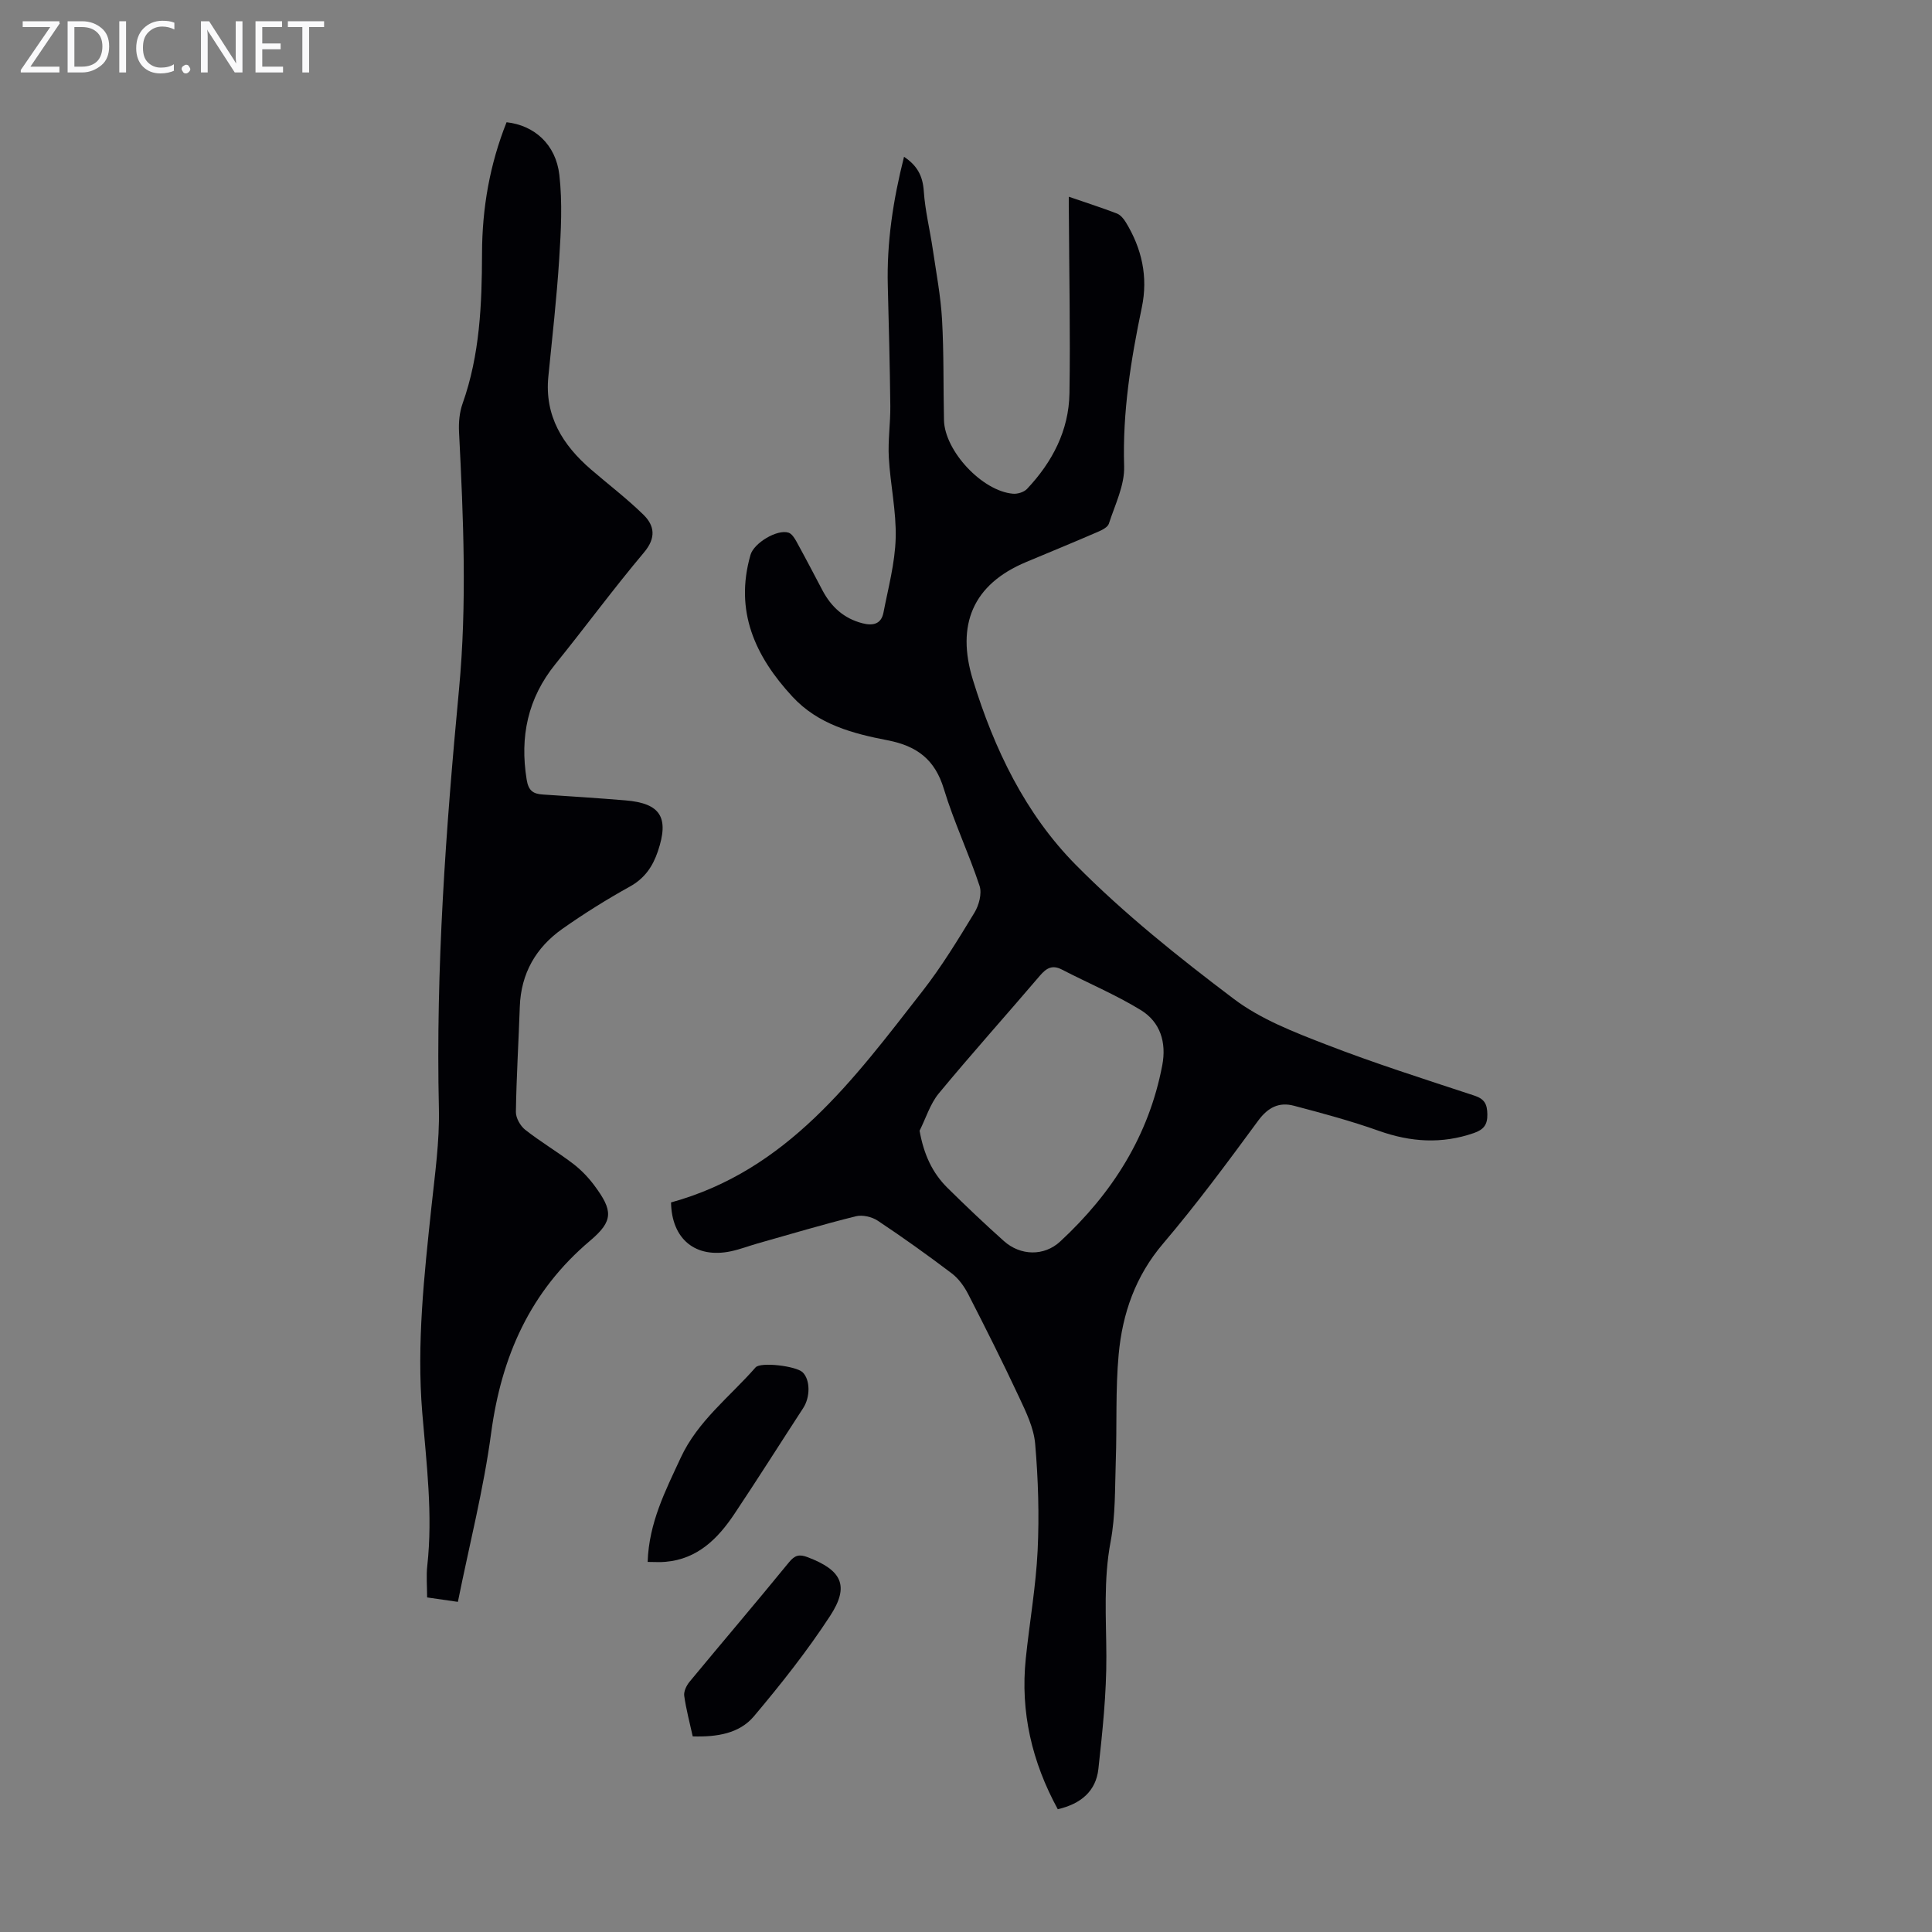 <svg enable-background="new 0 0 400 400" viewBox="0 0 400 400" xmlns="http://www.w3.org/2000/svg"><rect x="0" y="0" width="400" height="400" fill="#808080" stroke="none"/><g fill="#fafafb"><path d="m12.4 4.8-6.1 9h6v1.2h-8v-.5l6.1-8.9h-5.7v-1.2h7.6v.4z"/><path d="m14 15v-10.6h3c1.6 0 2.9.5 4 1.4s1.6 2.2 1.6 3.8-.5 3-1.6 3.9-2.4 1.5-4 1.5zm1.4-9.4v8.2h1.6c1.3 0 2.4-.4 3.1-1.1s1.1-1.8 1.1-3.1-.4-2.3-1.2-3-1.8-1-3.1-1z"/><path d="m26.1 4.4v10.6h-1.4v-10.6z"/><path d="m36.1 14.6c-.8.4-1.8.6-2.9.6-1.5 0-2.7-.5-3.6-1.4s-1.4-2.2-1.4-3.8c0-1.7.5-3.1 1.5-4.1s2.3-1.6 3.9-1.6c1 0 1.8.1 2.5.4v1.4c-.8-.4-1.6-.6-2.5-.6-1.2 0-2.1.4-2.9 1.2s-1.1 1.8-1.1 3.2c0 1.3.3 2.3 1 3s1.6 1.1 2.7 1.1c1 0 2-.2 2.7-.7v1.3z"/><path d="m37.6 14.3c0-.2.1-.5.3-.6s.4-.3.6-.3c.3 0 .5.1.6.3s.3.4.3.6-.1.4-.3.6-.4.3-.6.3c-.3 0-.5-.1-.6-.3s-.3-.4-.3-.6z"/><path d="m50.2 15h-1.6l-5.3-8.2c-.2-.2-.3-.5-.4-.7 0 .2.1.7.1 1.5v7.4h-1.4v-10.6h1.7l5.2 8.1c.2.4.4.6.4.7 0-.3-.1-.8-.1-1.5v-7.3h1.4z"/><path d="m58.6 15h-5.7v-10.6h5.5v1.2h-4.1v3.4h3.8v1.2h-3.8v3.6h4.3z"/><path d="m67.1 5.6h-3.1v9.4h-1.4v-9.4h-3v-1.2h7.5z"/></g><path d="m221.28 40.73c3.67 1.26 6.85 2.28 9.95 3.47.74.28 1.4 1.07 1.84 1.79 3.34 5.46 4.66 11.33 3.33 17.67-2.27 10.84-4.01 21.69-3.66 32.89.12 3.93-1.9 7.96-3.16 11.87-.24.74-1.42 1.33-2.29 1.7-4.92 2.13-9.88 4.17-14.83 6.24-11.06 4.62-14.53 13.02-11.03 24.4 4.41 14.34 10.85 27.73 21.31 38.31 10.02 10.13 21.3 19.13 32.7 27.74 5.58 4.22 12.49 6.88 19.12 9.45 10.09 3.91 20.43 7.19 30.71 10.58 2.11.7 2.64 1.79 2.67 3.87.04 2.2-.81 3.18-2.78 3.87-6.64 2.31-13.09 1.89-19.68-.45-5.76-2.05-11.68-3.64-17.6-5.2-3.04-.8-5.34.31-7.37 3.07-6.36 8.65-12.76 17.31-19.71 25.48-5.74 6.74-8.41 14.49-9.19 22.92-.68 7.33-.34 14.75-.6 22.12-.19 5.56-.04 11.23-1.07 16.66-1.5 7.93-.91 15.78-.88 23.71.03 7.78-.8 15.59-1.65 23.35-.5 4.58-3.61 7.24-8.41 8.34-5.33-9.77-7.78-20.11-6.62-31.22.77-7.45 2.09-14.86 2.45-22.33.35-7.35.12-14.77-.51-22.1-.28-3.31-1.9-6.61-3.35-9.71-3.35-7.16-6.9-14.24-10.51-21.27-.83-1.61-1.99-3.24-3.41-4.31-4.99-3.78-10.09-7.43-15.31-10.9-1.21-.81-3.18-1.27-4.56-.92-6.82 1.69-13.56 3.71-20.32 5.62-1.83.52-3.61 1.21-5.46 1.61-7.4 1.59-12.34-2.5-12.47-10.1 24.1-6.63 37.85-25.53 52.07-43.76 3.98-5.1 7.37-10.68 10.74-16.22.94-1.54 1.59-3.96 1.07-5.55-2.23-6.77-5.33-13.26-7.39-20.07-1.84-6.09-5.55-8.89-11.6-10.07-7.23-1.4-14.41-3.26-19.76-9.05-7.75-8.38-12.01-17.72-8.68-29.34.7-2.46 5.51-5.36 7.87-4.61.69.22 1.27 1.15 1.67 1.88 1.83 3.33 3.59 6.7 5.36 10.06 1.81 3.43 4.44 5.83 8.27 6.82 2.15.56 3.89.2 4.36-2.2.99-5.12 2.39-10.26 2.53-15.43.15-5.54-1.11-11.1-1.42-16.68-.2-3.55.35-7.14.31-10.7-.09-8.28-.31-16.56-.52-24.84-.24-9.01 1.1-17.8 3.36-26.73 2.77 1.84 3.88 4.01 4.09 7.11.27 4.05 1.28 8.05 1.87 12.09.71 4.82 1.63 9.64 1.91 14.5.39 6.92.25 13.87.4 20.81.14 6.39 7.91 14.72 14.3 15.25.95.08 2.27-.33 2.9-1 5.23-5.55 8.65-12.08 8.78-19.77.2-12.3-.06-24.6-.12-36.9-.03-1.06-.02-2.16-.02-3.82zm-30.89 193.38c.88 4.91 2.63 8.71 5.76 11.81 3.82 3.77 7.71 7.47 11.71 11.04 3.41 3.04 8.3 3.17 11.63.09 10.77-9.97 18.35-21.85 21.14-36.47.91-4.75-.4-8.99-4.45-11.46-5.19-3.18-10.87-5.56-16.3-8.37-2-1.04-3.21-.34-4.55 1.22-6.97 8.17-14.14 16.16-20.99 24.44-1.78 2.18-2.65 5.11-3.95 7.7z" fill="#010105"/><path d="m94.8 331.65c-2.29-.33-4.26-.62-6.37-.92 0-2.31-.2-4.43.03-6.51 1.18-10.65-.16-21.19-1.04-31.78-1.17-14.22.4-28.38 1.9-42.52.72-6.77 1.7-13.59 1.55-20.36-.67-29.04 1.44-57.95 4.16-86.8 1.68-17.81.91-35.53.01-53.3-.1-1.96.08-4.07.73-5.9 3.59-10.1 4-20.58 4.03-31.11.02-9.39 1.61-18.44 5.08-27.14 5.71.63 10.2 4.54 10.93 10.92.65 5.71.34 11.58-.03 17.34-.52 8.15-1.44 16.27-2.25 24.39-.81 8.15 2.96 14.17 8.82 19.23 3.62 3.12 7.44 6.03 10.85 9.36 2.34 2.29 2.67 4.81.13 7.83-6.33 7.52-12.16 15.46-18.34 23.11-5.73 7.09-7.39 15.03-5.95 23.92.38 2.36 1.39 2.96 3.39 3.09 5.69.37 11.39.74 17.07 1.21 7.28.6 9.07 3.54 6.71 10.53-1.08 3.19-2.74 5.62-5.83 7.33-4.78 2.65-9.45 5.57-13.92 8.72-5.5 3.87-8.6 9.24-8.84 16.13-.25 7.27-.7 14.53-.81 21.8-.02 1.24.92 2.89 1.93 3.69 3.16 2.48 6.65 4.55 9.85 6.98 1.67 1.27 3.19 2.84 4.44 4.52 3.9 5.23 4.01 7.35-.85 11.46-12.41 10.48-18.35 23.92-20.49 39.79-1.55 11.61-4.48 23.02-6.89 34.99z" fill="#010105"/><path d="m134.09 323.38c.26-8.15 3.71-14.79 6.84-21.56 3.53-7.63 10.17-12.62 15.5-18.71 1.04-1.19 8.42-.29 9.75 1.01 1.59 1.56 1.6 5.12.11 7.41-4.75 7.29-9.39 14.65-14.22 21.88-3.43 5.14-7.64 9.38-14.3 9.95-1.09.11-2.2.02-3.68.02z" fill="#010105"/><path d="m143.42 359.5c-.65-2.96-1.38-5.66-1.76-8.41-.12-.9.46-2.11 1.09-2.88 6.83-8.26 13.8-16.42 20.58-24.73 1.24-1.52 2.16-1.74 3.91-1.07 7.04 2.68 8.7 5.9 4.63 12.14-4.74 7.27-10.18 14.14-15.78 20.79-3.02 3.58-7.66 4.31-12.67 4.16z" fill="#010105"/></svg>
